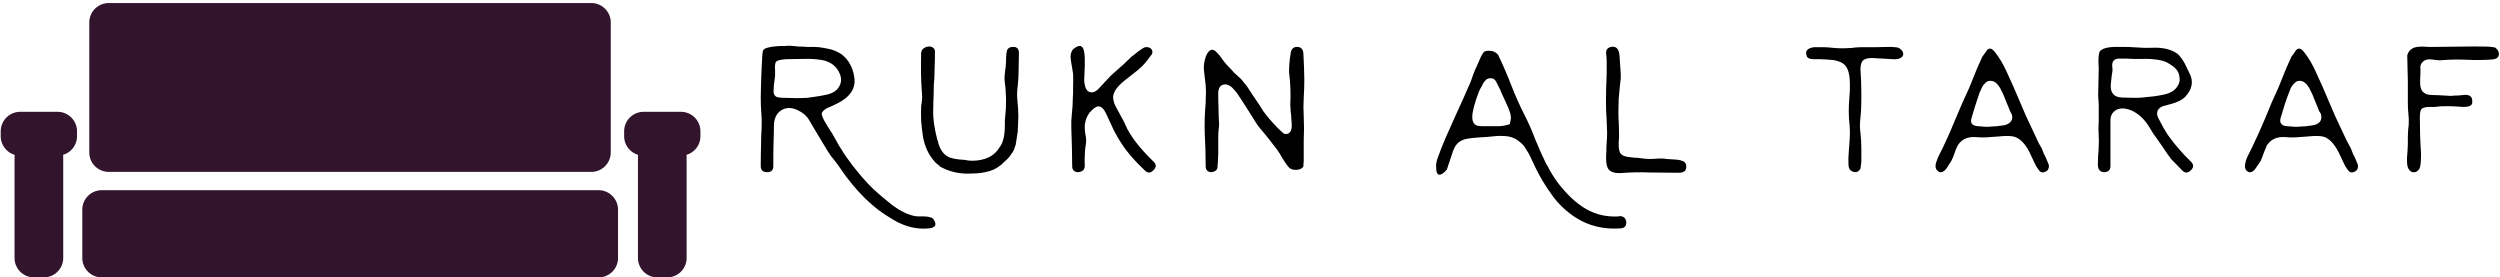<svg data-v-423bf9ae="" xmlns="http://www.w3.org/2000/svg" viewBox="0 0 820 91" class="iconLeft"><!----><!----><!----><g data-v-423bf9ae="" id="bc979fd7-28c2-4ada-a5d5-daeb94ced0ad" fill="#000000" transform="matrix(9.601,0,0,9.601,249.524,-36.654)"><path d="M2.77 5.68L2.77 5.68Q2.95 5.82 3.05 6.01Q3.15 6.19 3.19 6.42L3.19 6.42Q3.28 6.87 2.89 7.18L2.89 7.18Q2.78 7.27 2.62 7.35Q2.46 7.43 2.25 7.52L2.25 7.52Q2.13 7.59 2.09 7.67L2.09 7.67Q2.06 7.73 2.17 7.94L2.17 7.94Q2.24 8.05 2.30 8.16Q2.37 8.26 2.43 8.36L2.43 8.36Q2.52 8.52 2.60 8.66Q2.67 8.80 2.75 8.91L2.75 8.91Q2.82 9.03 2.91 9.16Q3.01 9.29 3.12 9.45L3.12 9.45Q3.30 9.68 3.48 9.89Q3.66 10.10 3.86 10.29L3.86 10.29Q4.12 10.53 4.50 10.83L4.50 10.83Q4.89 11.12 5.26 11.20L5.26 11.20Q5.30 11.20 5.36 11.21Q5.43 11.21 5.52 11.21L5.52 11.21Q5.72 11.21 5.81 11.25L5.81 11.25Q5.87 11.25 5.92 11.34L5.92 11.34Q6.07 11.58 5.75 11.62L5.75 11.62Q5.15 11.68 4.57 11.35L4.57 11.35Q4.28 11.18 4.03 11.00Q3.79 10.81 3.59 10.62L3.59 10.62L3.55 10.58Q3.43 10.46 3.33 10.35Q3.22 10.23 3.13 10.12L3.13 10.12Q2.90 9.84 2.76 9.63L2.76 9.63Q2.65 9.46 2.53 9.31Q2.40 9.16 2.30 9.00L2.30 9.00Q2.14 8.74 1.98 8.47Q1.82 8.20 1.64 7.90L1.64 7.90Q1.53 7.71 1.26 7.58L1.26 7.58Q1.00 7.46 0.79 7.54L0.79 7.54Q0.45 7.68 0.45 8.13L0.45 8.13Q0.45 8.37 0.44 8.60Q0.43 8.83 0.43 9.05L0.43 9.05L0.43 9.49Q0.43 9.70 0.22 9.70L0.22 9.70Q0 9.70 0 9.49L0 9.49Q0 9.13 0.01 8.80Q0.01 8.48 0.03 8.18L0.03 8.18Q0.04 7.93 0.02 7.68Q0 7.42 0 7.17L0 7.17Q0 6.92 0.01 6.67Q0.02 6.41 0.03 6.15L0.03 6.15L0.05 5.76Q0.06 5.59 0.08 5.54L0.08 5.54Q0.11 5.49 0.19 5.46Q0.28 5.43 0.42 5.41L0.42 5.41Q0.55 5.40 0.65 5.39Q0.75 5.39 0.82 5.39L0.82 5.39Q0.90 5.38 1.00 5.38Q1.10 5.39 1.22 5.40L1.22 5.40Q1.29 5.41 1.33 5.41Q1.38 5.41 1.42 5.41L1.42 5.41Q1.61 5.43 1.80 5.42Q1.99 5.42 2.18 5.46L2.18 5.46Q2.38 5.49 2.53 5.55Q2.67 5.61 2.77 5.68ZM0.82 7.16L0.82 7.16Q1.03 7.17 1.22 7.17Q1.42 7.17 1.59 7.16L1.59 7.16Q1.72 7.14 1.87 7.12Q2.02 7.10 2.21 7.06L2.21 7.06Q2.60 6.99 2.71 6.71L2.71 6.71Q2.78 6.56 2.71 6.36L2.71 6.36Q2.54 5.93 2.04 5.86L2.04 5.86Q1.76 5.82 1.46 5.83Q1.16 5.84 0.88 5.84L0.88 5.84Q0.72 5.85 0.64 5.87Q0.56 5.89 0.53 5.92L0.53 5.92Q0.47 5.98 0.49 6.23L0.49 6.23Q0.50 6.40 0.47 6.57Q0.44 6.74 0.44 6.90L0.44 6.90Q0.42 7.03 0.51 7.11L0.51 7.11Q0.57 7.16 0.82 7.16ZM8.61 5.42L8.61 5.42Q8.82 5.41 8.82 5.63L8.82 5.63Q8.82 5.91 8.81 6.19Q8.81 6.46 8.78 6.75L8.78 6.75Q8.74 7.01 8.77 7.27Q8.80 7.53 8.80 7.79L8.80 7.79L8.80 7.84L8.78 8.31Q8.76 8.46 8.74 8.57Q8.72 8.69 8.71 8.76L8.71 8.76L8.70 8.79L8.68 8.84L8.68 8.85Q8.66 8.93 8.61 9.01Q8.55 9.10 8.49 9.18Q8.42 9.26 8.35 9.32Q8.27 9.39 8.21 9.45L8.21 9.45Q8.09 9.55 7.96 9.61Q7.82 9.67 7.67 9.70Q7.52 9.73 7.37 9.74Q7.21 9.75 7.07 9.75L7.07 9.75Q6.82 9.75 6.58 9.69Q6.34 9.63 6.11 9.50L6.11 9.50Q6.10 9.48 6.10 9.47L6.10 9.47Q6.08 9.47 6.06 9.45Q6.05 9.44 6.04 9.43L6.04 9.43Q6.02 9.41 6.00 9.40Q5.99 9.39 5.97 9.37L5.97 9.37Q5.63 9.01 5.54 8.47L5.54 8.47Q5.50 8.20 5.48 7.95Q5.47 7.69 5.48 7.44L5.48 7.44Q5.49 7.38 5.50 7.32Q5.50 7.27 5.51 7.21L5.51 7.21Q5.52 7.12 5.51 7.05Q5.51 6.97 5.50 6.90L5.50 6.90Q5.46 6.36 5.48 5.63L5.48 5.63Q5.49 5.48 5.66 5.42L5.66 5.42Q5.80 5.38 5.89 5.45L5.89 5.45Q5.95 5.50 5.95 5.57L5.95 5.57Q5.95 5.67 5.95 5.82Q5.95 5.97 5.94 6.17L5.94 6.17Q5.94 6.34 5.93 6.51Q5.91 6.68 5.91 6.84L5.91 6.84Q5.91 7.05 5.90 7.24Q5.89 7.44 5.89 7.64L5.89 7.64Q5.89 8.02 6.01 8.50L6.01 8.50Q6.02 8.56 6.04 8.61Q6.06 8.66 6.07 8.72L6.07 8.72Q6.17 9.04 6.38 9.16L6.38 9.16Q6.54 9.26 6.97 9.28L6.97 9.28Q7.03 9.29 7.08 9.30Q7.14 9.31 7.20 9.31L7.20 9.31L7.21 9.31L7.21 9.31Q7.54 9.31 7.79 9.19Q8.03 9.08 8.20 8.79L8.20 8.79Q8.34 8.56 8.34 8.08L8.34 8.08Q8.34 7.99 8.34 7.93Q8.34 7.86 8.35 7.82L8.35 7.82Q8.42 7.21 8.33 6.55L8.33 6.55Q8.32 6.46 8.35 6.22L8.35 6.22Q8.37 6.13 8.37 6.05Q8.38 5.97 8.38 5.92L8.38 5.92Q8.38 5.63 8.42 5.52L8.42 5.52Q8.48 5.42 8.61 5.42ZM10.67 5.50L10.67 5.50Q11.02 5.21 11.06 5.67L11.06 5.67Q11.07 5.76 11.07 5.87Q11.07 5.97 11.07 6.08L11.07 6.08Q11.06 6.21 11.06 6.32Q11.05 6.44 11.05 6.56L11.05 6.56Q11.07 6.90 11.23 6.96L11.23 6.96Q11.39 7.02 11.57 6.82L11.57 6.82Q11.69 6.69 11.83 6.54Q11.96 6.39 12.13 6.25L12.13 6.25Q12.26 6.14 12.39 6.02Q12.52 5.89 12.65 5.77L12.65 5.77Q12.68 5.74 12.74 5.70Q12.80 5.65 12.89 5.58L12.89 5.58Q13.05 5.46 13.13 5.43L13.13 5.43Q13.28 5.41 13.36 5.51L13.36 5.51Q13.42 5.63 13.31 5.74L13.31 5.74Q13.21 5.87 13.14 5.96Q13.06 6.04 13.02 6.09L13.02 6.09Q12.92 6.19 12.67 6.38L12.67 6.38Q12.56 6.46 12.44 6.56Q12.33 6.65 12.23 6.75L12.23 6.75Q12.06 6.94 12.04 7.10L12.04 7.10Q12.03 7.18 12.06 7.28Q12.08 7.38 12.15 7.50L12.15 7.50Q12.21 7.62 12.28 7.74Q12.35 7.86 12.41 7.98L12.41 7.98Q12.44 8.05 12.47 8.11Q12.50 8.16 12.51 8.20L12.51 8.20L12.51 8.20Q12.67 8.50 12.90 8.78Q13.13 9.06 13.42 9.34L13.42 9.34Q13.57 9.48 13.42 9.63L13.42 9.63Q13.27 9.79 13.12 9.64L13.12 9.64Q12.59 9.14 12.34 8.74L12.34 8.74Q12.17 8.49 12.04 8.22Q11.92 7.95 11.79 7.68L11.79 7.68Q11.68 7.46 11.54 7.45L11.54 7.45Q11.42 7.45 11.23 7.67L11.23 7.67Q11.16 7.77 11.12 7.87Q11.09 7.97 11.07 8.08L11.07 8.08Q11.06 8.24 11.09 8.40Q11.13 8.57 11.11 8.72L11.11 8.72Q11.11 8.76 11.10 8.78L11.10 8.78Q11.07 8.97 11.07 9.14Q11.06 9.32 11.07 9.48L11.07 9.48Q11.07 9.68 10.84 9.70L10.84 9.70Q10.64 9.69 10.64 9.49L10.64 9.49Q10.64 9.16 10.63 8.84Q10.62 8.51 10.61 8.18L10.61 8.18Q10.60 7.94 10.63 7.69Q10.66 7.44 10.66 7.20L10.66 7.20Q10.66 7.11 10.67 7.01Q10.67 6.92 10.67 6.82L10.67 6.82Q10.68 6.47 10.67 6.33L10.67 6.33L10.60 5.91Q10.55 5.65 10.67 5.50ZM15.60 9.56L15.60 9.56Q15.57 9.68 15.39 9.70L15.39 9.70Q15.20 9.69 15.20 9.49L15.20 9.49Q15.20 8.96 15.17 8.41Q15.15 7.87 15.20 7.33L15.20 7.33L15.20 7.33Q15.20 7.17 15.21 7.02Q15.21 6.87 15.20 6.73L15.20 6.73L15.14 6.21Q15.12 5.99 15.21 5.74L15.21 5.74Q15.28 5.56 15.39 5.52L15.39 5.52Q15.49 5.50 15.59 5.62L15.59 5.62Q15.69 5.72 15.74 5.80L15.74 5.80Q15.83 5.93 15.92 6.03Q16.01 6.13 16.10 6.22L16.10 6.22Q16.17 6.31 16.25 6.37Q16.33 6.44 16.41 6.52L16.41 6.52Q16.47 6.59 16.56 6.70Q16.64 6.80 16.73 6.95L16.73 6.95L17.04 7.41Q17.07 7.46 17.11 7.52Q17.14 7.58 17.20 7.66L17.20 7.66L17.21 7.67Q17.35 7.86 17.51 8.03L17.51 8.03Q17.58 8.11 17.66 8.19Q17.73 8.26 17.81 8.33L17.81 8.33Q17.89 8.42 17.99 8.39L17.99 8.39Q18.15 8.35 18.14 8.07L18.14 8.07Q18.14 8.00 18.13 7.93Q18.12 7.85 18.12 7.78L18.12 7.78Q18.12 7.72 18.11 7.67Q18.10 7.62 18.10 7.56L18.10 7.56Q18.10 7.53 18.10 7.50Q18.09 7.46 18.09 7.42L18.09 7.42Q18.12 6.82 18.05 6.30L18.05 6.30Q18.05 6.27 18.05 6.19Q18.05 6.11 18.06 5.99L18.06 5.99Q18.07 5.84 18.10 5.67L18.10 5.67Q18.12 5.42 18.32 5.42L18.32 5.42Q18.54 5.42 18.54 5.68L18.54 5.68Q18.55 5.89 18.56 6.11Q18.57 6.32 18.57 6.54L18.57 6.54Q18.57 6.85 18.55 7.16Q18.53 7.48 18.55 7.79L18.55 7.79Q18.56 8.00 18.56 8.21Q18.55 8.42 18.55 8.62L18.55 8.62Q18.55 8.74 18.55 8.85Q18.55 8.96 18.55 9.06L18.55 9.06L18.55 9.34Q18.55 9.38 18.54 9.42Q18.54 9.46 18.54 9.50L18.54 9.50Q18.53 9.50 18.53 9.51L18.53 9.51Q18.53 9.52 18.53 9.52L18.53 9.52Q18.45 9.62 18.29 9.62L18.29 9.62Q18.11 9.63 18.01 9.50L18.01 9.50Q17.91 9.37 17.82 9.22Q17.74 9.07 17.64 8.93L17.64 8.93Q17.51 8.76 17.37 8.58Q17.22 8.39 17.04 8.18L17.04 8.18Q16.97 8.10 16.85 7.90L16.85 7.90L16.61 7.52Q16.52 7.38 16.43 7.24Q16.34 7.10 16.25 6.97L16.25 6.97Q16.21 6.92 16.16 6.87Q16.11 6.81 16.06 6.77Q16.00 6.73 15.93 6.71Q15.87 6.69 15.80 6.71L15.80 6.71Q15.61 6.76 15.63 7.08L15.63 7.08Q15.63 7.31 15.64 7.52Q15.64 7.72 15.65 7.90L15.65 7.90Q15.67 8.05 15.65 8.19Q15.63 8.33 15.63 8.47L15.63 8.47L15.63 9.00Q15.63 9.17 15.62 9.31Q15.61 9.45 15.60 9.56ZM24.72 5.58L24.72 5.58Q24.77 5.56 24.84 5.55Q24.91 5.55 24.98 5.56Q25.05 5.58 25.10 5.61Q25.16 5.65 25.19 5.69L25.19 5.69Q25.44 6.21 25.64 6.73Q25.84 7.25 26.10 7.76L26.10 7.76Q26.30 8.15 26.46 8.58Q26.63 9.00 26.84 9.43L26.84 9.43L26.86 9.46L26.87 9.47Q26.97 9.67 27.06 9.81Q27.15 9.95 27.20 10.02L27.20 10.02Q27.69 10.67 28.20 10.96L28.20 10.96Q28.70 11.25 29.33 11.21L29.33 11.21L29.33 11.20L29.34 11.20Q29.54 11.20 29.57 11.40L29.57 11.40Q29.58 11.61 29.37 11.62L29.37 11.62Q28.51 11.68 27.84 11.25L27.84 11.25Q27.36 10.94 27.03 10.48Q26.69 10.01 26.46 9.53L26.46 9.53Q26.39 9.37 26.31 9.21Q26.24 9.05 26.14 8.91L26.14 8.91Q26.07 8.78 25.97 8.70Q25.87 8.61 25.78 8.56L25.78 8.56Q25.68 8.51 25.55 8.48Q25.42 8.46 25.27 8.46L25.27 8.46Q25.15 8.46 24.98 8.48Q24.80 8.50 24.58 8.51L24.58 8.51L24.45 8.52Q24.29 8.53 24.12 8.56Q23.95 8.59 23.82 8.70L23.82 8.70Q23.78 8.74 23.73 8.81Q23.69 8.88 23.65 8.98L23.65 8.98Q23.62 9.06 23.59 9.16Q23.56 9.26 23.52 9.37L23.52 9.37Q23.50 9.43 23.44 9.61L23.44 9.61Q23.26 9.82 23.15 9.78L23.15 9.78Q23.10 9.75 23.08 9.64L23.08 9.64Q23.07 9.54 23.07 9.45Q23.08 9.36 23.11 9.26L23.11 9.26Q23.24 8.89 23.40 8.52Q23.56 8.15 23.73 7.78L23.73 7.78Q23.86 7.49 23.99 7.21Q24.12 6.92 24.25 6.62L24.25 6.62Q24.30 6.48 24.35 6.34Q24.40 6.20 24.47 6.06L24.47 6.06L24.58 5.81Q24.66 5.63 24.72 5.58ZM24.93 6.49L24.93 6.49Q24.80 6.49 24.73 6.60L24.73 6.60Q24.68 6.64 24.64 6.75L24.64 6.75Q24.58 6.84 24.53 6.96Q24.49 7.08 24.44 7.21L24.44 7.21Q24.35 7.49 24.32 7.67L24.32 7.67Q24.27 8.00 24.43 8.09L24.43 8.09Q24.48 8.12 24.52 8.12L24.52 8.12Q24.60 8.13 24.70 8.13Q24.81 8.13 24.95 8.13L24.95 8.13Q25.06 8.13 25.22 8.13Q25.38 8.12 25.49 8.09L25.49 8.09L25.59 8.06L25.61 7.96Q25.65 7.84 25.60 7.67Q25.55 7.51 25.44 7.28L25.44 7.28Q25.33 7.05 25.26 6.88Q25.18 6.71 25.12 6.60L25.12 6.60Q25.05 6.48 24.93 6.49ZM31.54 9.34L31.54 9.34Q31.62 9.40 31.62 9.50L31.62 9.50Q31.63 9.72 31.36 9.72L31.36 9.72Q30.86 9.72 30.37 9.71Q29.88 9.69 29.39 9.73L29.39 9.73Q29.00 9.75 28.92 9.52L28.92 9.52Q28.88 9.41 28.88 9.19L28.88 9.19Q28.88 9.08 28.89 8.99Q28.89 8.91 28.89 8.85L28.89 8.85Q28.90 8.70 28.91 8.53Q28.92 8.37 28.91 8.22L28.91 8.22Q28.90 7.89 28.88 7.58Q28.87 7.27 28.88 6.94L28.88 6.94Q28.88 6.78 28.89 6.63Q28.90 6.47 28.90 6.31L28.90 6.31Q28.90 6.11 28.90 5.94Q28.90 5.78 28.88 5.64L28.88 5.64Q28.87 5.46 29.05 5.42L29.05 5.42Q29.32 5.37 29.34 5.74L29.34 5.74Q29.35 5.89 29.36 6.04Q29.37 6.19 29.38 6.32L29.38 6.32L29.38 6.50L29.35 6.76Q29.34 6.87 29.33 6.98Q29.32 7.09 29.31 7.19L29.31 7.19Q29.30 7.45 29.30 7.65Q29.30 7.84 29.31 7.97L29.31 7.97Q29.32 8.13 29.32 8.31Q29.33 8.49 29.31 8.69L29.31 8.69Q29.30 8.99 29.39 9.08L29.39 9.08Q29.47 9.17 29.72 9.19L29.72 9.19Q29.84 9.21 29.96 9.21Q30.08 9.22 30.20 9.24L30.20 9.24Q30.39 9.26 30.58 9.24Q30.77 9.22 30.96 9.25L30.96 9.25Q31.08 9.26 31.26 9.27Q31.43 9.28 31.54 9.34ZM39.00 5.75L39.00 5.75Q38.90 5.86 38.68 5.84L38.68 5.84L38.34 5.82Q38.24 5.82 38.14 5.81Q38.05 5.80 37.95 5.80L37.95 5.80Q37.74 5.80 37.65 5.89L37.65 5.89Q37.57 5.98 37.57 6.19L37.57 6.19Q37.57 6.28 37.58 6.37Q37.59 6.47 37.59 6.56L37.59 6.56Q37.60 6.79 37.60 6.96Q37.60 7.12 37.60 7.24L37.60 7.24Q37.60 7.59 37.56 7.94L37.56 7.94Q37.54 8.10 37.56 8.26Q37.58 8.43 37.59 8.59L37.59 8.59Q37.60 8.76 37.60 8.89Q37.60 9.02 37.60 9.11L37.60 9.11Q37.60 9.15 37.60 9.20Q37.60 9.26 37.60 9.35L37.60 9.35Q37.58 9.54 37.57 9.58L37.57 9.58Q37.48 9.73 37.34 9.69L37.34 9.69Q37.16 9.65 37.16 9.43L37.16 9.43Q37.15 9.22 37.17 9.01Q37.19 8.80 37.20 8.60L37.20 8.60Q37.22 8.36 37.20 8.11Q37.17 7.87 37.17 7.62L37.17 7.62Q37.17 7.40 37.19 7.17Q37.21 6.94 37.21 6.71L37.21 6.71Q37.21 6.27 37.07 6.08L37.07 6.08Q37.00 5.99 36.89 5.94Q36.78 5.89 36.65 5.87L36.65 5.87Q36.52 5.86 36.41 5.85Q36.30 5.84 36.19 5.84L36.19 5.84Q36.11 5.84 35.98 5.84Q35.85 5.84 35.79 5.80L35.79 5.80Q35.73 5.77 35.72 5.67L35.72 5.67Q35.70 5.59 35.74 5.54L35.74 5.54Q35.79 5.46 35.98 5.43L35.98 5.43Q36.00 5.43 36.05 5.43L36.05 5.43Q36.34 5.42 36.61 5.45Q36.88 5.48 37.17 5.46L37.17 5.46Q37.28 5.46 37.40 5.44Q37.51 5.43 37.63 5.43L37.63 5.43Q37.86 5.43 38.09 5.43Q38.32 5.43 38.54 5.42L38.54 5.42Q38.66 5.42 38.74 5.43Q38.83 5.43 38.89 5.46L38.89 5.46Q39.10 5.61 39.00 5.75ZM44.01 9.47L44.01 9.47Q44.01 9.65 43.87 9.69L43.87 9.69Q43.74 9.75 43.65 9.61L43.65 9.61Q43.60 9.54 43.57 9.49Q43.54 9.43 43.52 9.39L43.52 9.39Q43.42 9.18 43.35 9.03Q43.27 8.87 43.20 8.78L43.20 8.78Q43.03 8.55 42.83 8.49L42.83 8.49Q42.66 8.44 42.29 8.48L42.29 8.48Q42.07 8.50 41.87 8.51Q41.68 8.52 41.50 8.50L41.50 8.50Q41.10 8.48 40.91 8.76L40.91 8.76L40.90 8.78L40.89 8.79Q40.82 8.93 40.78 9.06Q40.74 9.19 40.67 9.32L40.67 9.32L40.53 9.54Q40.43 9.69 40.33 9.70L40.33 9.70Q40.28 9.72 40.20 9.65L40.20 9.65Q40.15 9.60 40.14 9.55Q40.13 9.49 40.14 9.43Q40.15 9.37 40.18 9.30Q40.20 9.24 40.22 9.19L40.22 9.19L40.39 8.85Q40.63 8.35 40.83 7.85Q41.04 7.34 41.28 6.83L41.28 6.83Q41.32 6.74 41.35 6.66Q41.38 6.58 41.41 6.51L41.41 6.51Q41.49 6.32 41.56 6.14Q41.64 5.95 41.73 5.76L41.73 5.76L41.84 5.61Q41.91 5.48 41.98 5.48L41.98 5.48Q42.05 5.46 42.16 5.59L42.16 5.59Q42.27 5.73 42.38 5.91Q42.49 6.10 42.56 6.26L42.56 6.26Q42.80 6.77 43.01 7.28Q43.22 7.79 43.46 8.28L43.46 8.28Q43.53 8.43 43.60 8.58Q43.67 8.74 43.76 8.88L43.76 8.88Q43.80 8.98 43.84 9.08Q43.89 9.17 43.93 9.27L43.93 9.27Q43.96 9.34 43.98 9.39Q44.00 9.44 44.01 9.47ZM42.66 7.56L42.66 7.56Q42.59 7.40 42.52 7.22Q42.46 7.05 42.37 6.88L42.37 6.88Q42.21 6.57 42.01 6.58L42.01 6.58Q41.93 6.58 41.87 6.62Q41.82 6.67 41.77 6.72Q41.73 6.78 41.70 6.85Q41.67 6.92 41.64 6.98L41.64 6.98Q41.57 7.18 41.50 7.40Q41.43 7.62 41.37 7.83L41.37 7.83Q41.32 7.98 41.38 8.05L41.38 8.05Q41.43 8.12 41.60 8.13L41.60 8.13Q41.75 8.14 41.86 8.15Q41.98 8.15 42.05 8.14L42.05 8.14Q42.21 8.14 42.45 8.10L42.45 8.10Q42.70 8.06 42.75 7.88L42.75 7.88Q42.77 7.77 42.72 7.69L42.72 7.69Q42.71 7.66 42.69 7.63Q42.66 7.59 42.66 7.56ZM48.42 5.67L48.42 5.67Q48.56 5.82 48.65 5.99Q48.73 6.16 48.82 6.34L48.82 6.34Q48.92 6.54 48.88 6.74Q48.84 6.94 48.66 7.13L48.66 7.13Q48.51 7.28 48.18 7.37L48.18 7.37Q48.06 7.40 47.92 7.44Q47.78 7.48 47.72 7.60L47.72 7.60Q47.68 7.72 47.74 7.84L47.74 7.84Q47.81 7.97 47.85 8.05Q47.89 8.13 47.92 8.18L47.92 8.18Q47.95 8.24 48.01 8.33Q48.06 8.42 48.14 8.52L48.14 8.52Q48.30 8.74 48.47 8.93Q48.64 9.13 48.82 9.30L48.82 9.30L48.86 9.34Q49.01 9.49 48.86 9.63L48.86 9.63Q48.71 9.79 48.56 9.64L48.56 9.64Q48.45 9.52 48.36 9.43Q48.27 9.34 48.19 9.26L48.19 9.26Q48.03 9.05 47.89 8.83L47.89 8.83Q47.78 8.67 47.68 8.53Q47.57 8.39 47.48 8.23L47.48 8.23Q47.20 7.74 46.80 7.58L46.80 7.58Q46.37 7.42 46.17 7.70L46.17 7.70Q46.11 7.80 46.11 7.92L46.11 7.92L46.11 9.40L46.11 9.49Q46.11 9.69 45.90 9.70L45.90 9.70Q45.68 9.69 45.68 9.44L45.68 9.44Q45.68 9.28 45.69 9.12Q45.71 8.95 45.71 8.76L45.71 8.76Q45.72 8.63 45.71 8.49Q45.70 8.35 45.70 8.22L45.70 8.22Q45.70 8.09 45.71 7.96Q45.71 7.83 45.71 7.70L45.71 7.70Q45.72 7.40 45.69 7.07L45.69 7.07Q45.69 6.84 45.70 6.61Q45.71 6.38 45.71 6.14L45.71 6.14Q45.70 6.02 45.70 5.86Q45.70 5.71 45.74 5.58L45.74 5.58Q45.86 5.42 46.32 5.42L46.32 5.42L46.53 5.42Q46.78 5.42 47.03 5.44Q47.28 5.46 47.52 5.45L47.52 5.45Q48.09 5.42 48.42 5.67ZM46.50 7.15L46.50 7.15Q46.76 7.16 46.96 7.16Q47.15 7.16 47.29 7.14L47.29 7.14Q47.42 7.13 47.58 7.11Q47.74 7.09 47.93 7.05L47.93 7.05Q48.32 6.97 48.44 6.69L48.44 6.69Q48.49 6.59 48.47 6.47L48.47 6.47Q48.46 6.34 48.40 6.24Q48.33 6.14 48.23 6.07Q48.13 6.00 48.02 5.94Q47.90 5.89 47.79 5.87L47.79 5.87Q47.50 5.82 47.22 5.83Q46.94 5.84 46.65 5.82L46.65 5.82Q46.59 5.82 46.54 5.82Q46.49 5.82 46.44 5.82L46.44 5.82Q46.29 5.81 46.22 5.89L46.22 5.89Q46.16 5.96 46.17 6.08L46.17 6.08Q46.18 6.12 46.18 6.23L46.18 6.23Q46.17 6.33 46.15 6.43Q46.14 6.52 46.13 6.62L46.13 6.62Q46.09 6.88 46.19 7.01L46.19 7.01Q46.28 7.14 46.50 7.15ZM54.57 9.47L54.57 9.47Q54.57 9.65 54.43 9.69L54.43 9.69Q54.30 9.75 54.21 9.61L54.21 9.61Q54.16 9.54 54.13 9.49Q54.10 9.43 54.08 9.39L54.08 9.39Q53.98 9.18 53.91 9.03Q53.83 8.87 53.76 8.78L53.76 8.78Q53.59 8.55 53.40 8.49L53.40 8.49Q53.22 8.44 52.85 8.48L52.85 8.48Q52.63 8.50 52.44 8.51Q52.24 8.52 52.06 8.50L52.06 8.50Q51.67 8.48 51.47 8.76L51.47 8.76L51.46 8.78L51.45 8.79Q51.39 8.93 51.34 9.06Q51.30 9.19 51.24 9.32L51.24 9.32L51.09 9.54Q51.00 9.69 50.89 9.70L50.89 9.70Q50.85 9.72 50.76 9.65L50.76 9.65Q50.72 9.60 50.71 9.55Q50.70 9.49 50.71 9.43Q50.72 9.37 50.74 9.30Q50.76 9.24 50.78 9.19L50.78 9.19L50.95 8.85Q51.19 8.35 51.40 7.85Q51.60 7.34 51.84 6.83L51.84 6.83Q51.88 6.74 51.91 6.66Q51.94 6.58 51.97 6.51L51.97 6.51Q52.05 6.32 52.12 6.14Q52.20 5.95 52.29 5.76L52.29 5.76L52.40 5.61Q52.47 5.48 52.54 5.48L52.54 5.48Q52.61 5.46 52.72 5.59L52.72 5.59Q52.83 5.73 52.94 5.91Q53.05 6.10 53.12 6.26L53.12 6.26Q53.36 6.77 53.57 7.28Q53.78 7.79 54.02 8.28L54.02 8.28Q54.09 8.43 54.16 8.58Q54.24 8.74 54.32 8.88L54.32 8.88Q54.36 8.98 54.40 9.08Q54.45 9.17 54.49 9.27L54.49 9.27Q54.52 9.34 54.54 9.39Q54.56 9.44 54.57 9.47ZM53.22 7.56L53.22 7.56Q53.15 7.40 53.08 7.22Q53.02 7.05 52.93 6.88L52.93 6.88Q52.77 6.57 52.57 6.58L52.57 6.58Q52.49 6.58 52.44 6.62Q52.38 6.67 52.34 6.72Q52.29 6.78 52.26 6.85Q52.23 6.92 52.21 6.98L52.21 6.98Q52.13 7.18 52.06 7.40Q51.99 7.62 51.93 7.83L51.93 7.83Q51.88 7.98 51.95 8.05L51.95 8.05Q51.99 8.12 52.16 8.13L52.16 8.13Q52.31 8.14 52.42 8.15Q52.54 8.15 52.62 8.14L52.62 8.14Q52.77 8.14 53.01 8.10L53.01 8.10Q53.27 8.06 53.31 7.88L53.31 7.88Q53.33 7.77 53.29 7.69L53.29 7.69Q53.27 7.66 53.25 7.63Q53.22 7.59 53.22 7.56ZM59.36 5.56L59.36 5.56Q59.45 5.83 59.14 5.85L59.14 5.85Q58.73 5.88 58.31 5.86Q57.89 5.84 57.48 5.87L57.48 5.87Q57.32 5.89 57.10 5.85L57.10 5.85Q56.88 5.82 56.77 5.94L56.77 5.94Q56.68 6.03 56.70 6.17L56.70 6.17Q56.70 6.17 56.70 6.21L56.70 6.21Q56.70 6.24 56.70 6.33Q56.70 6.42 56.69 6.57L56.69 6.57Q56.68 6.83 56.77 6.94L56.77 6.94Q56.88 7.06 57.05 7.06L57.05 7.06Q57.16 7.07 57.32 7.07Q57.47 7.08 57.67 7.09L57.67 7.09Q57.70 7.10 57.78 7.09Q57.87 7.08 58.00 7.08L58.00 7.08Q58.08 7.07 58.20 7.06Q58.33 7.05 58.40 7.10L58.40 7.10Q58.47 7.15 58.47 7.27L58.47 7.27Q58.48 7.36 58.44 7.40L58.44 7.40Q58.38 7.47 58.19 7.47L58.19 7.47Q58.09 7.47 58.00 7.46Q57.91 7.46 57.82 7.45L57.82 7.45Q57.61 7.44 57.39 7.45L57.39 7.45Q57.30 7.46 57.20 7.47Q57.11 7.47 57.02 7.47L57.02 7.47Q56.80 7.47 56.73 7.55L56.73 7.55Q56.68 7.62 56.68 7.85L56.68 7.85Q56.68 8.16 56.69 8.46Q56.70 8.76 56.72 9.05L56.72 9.05Q56.72 9.11 56.72 9.18Q56.72 9.26 56.71 9.37L56.71 9.37Q56.70 9.57 56.62 9.64L56.62 9.64Q56.56 9.70 56.50 9.70Q56.43 9.71 56.38 9.68Q56.33 9.65 56.29 9.58Q56.26 9.52 56.25 9.45L56.25 9.45Q56.24 9.35 56.24 9.23Q56.25 9.11 56.26 8.96L56.26 8.96Q56.27 8.85 56.27 8.74Q56.27 8.62 56.27 8.50L56.27 8.50Q56.28 8.37 56.28 8.26Q56.29 8.16 56.30 8.08L56.30 8.08Q56.31 7.90 56.29 7.72Q56.27 7.53 56.27 7.35L56.27 7.35L56.27 6.59Q56.27 6.38 56.26 6.17Q56.25 5.95 56.25 5.74L56.25 5.74L56.25 5.71Q56.29 5.54 56.45 5.46L56.45 5.46Q56.55 5.41 56.77 5.41L56.77 5.41Q56.87 5.41 56.98 5.42Q57.09 5.42 57.20 5.42L57.20 5.42Q57.65 5.42 58.10 5.41Q58.54 5.40 58.99 5.41L58.99 5.41Q59.06 5.42 59.12 5.42Q59.19 5.43 59.25 5.44L59.25 5.44Q59.31 5.48 59.36 5.56Z"></path></g><defs data-v-423bf9ae=""><linearGradient data-v-423bf9ae="" gradientTransform="rotate(25)" id="843df00b-fe54-4ac6-91dd-5440673c40b5" x1="0%" y1="0%" x2="100%" y2="0%"><stop data-v-423bf9ae="" offset="0%" style="stop-color: rgb(50, 20, 45); stop-opacity: 1;"></stop><stop data-v-423bf9ae="" offset="100%" style="stop-color: rgb(50, 20, 45); stop-opacity: 1;"></stop></linearGradient></defs><g data-v-423bf9ae="" id="d4ac90b6-1b1f-42e7-8d10-354c8223b422" transform="matrix(2.295,0,0,2.295,0.238,1)" stroke="none" fill="url(#843df00b-fe54-4ac6-91dd-5440673c40b5)"><g><path d="M88.226 36.428a2.784 2.784 0 01-2.784 2.784H14.443a2.783 2.783 0 01-2.784-2.784v-6.896a2.786 2.786 0 012.784-2.785H85.44a2.786 2.786 0 012.785 2.785v6.896h.001zM87.188 2.785A2.785 2.785 0 0084.405 0H15.44a2.786 2.786 0 00-2.784 2.785v18.562a2.786 2.786 0 002.784 2.785h68.962a2.783 2.783 0 002.783-2.785V2.785h.003zM97.218 15.546h-5.337a2.782 2.782 0 00-2.782 2.784v.696c0 1.263.842 2.329 1.994 2.668a2.824 2.824 0 00-.021.347v14.385a2.783 2.783 0 002.783 2.784h1.392a2.782 2.782 0 002.782-2.784V22.043c0-.118-.009-.233-.022-.348a2.78 2.78 0 001.994-2.667v-.697a2.782 2.782 0 00-2.783-2.785zM8.121 15.546H2.784A2.784 2.784 0 000 18.33v.696c0 1.263.842 2.329 1.997 2.668a2.636 2.636 0 00-.025.347v14.385a2.784 2.784 0 002.785 2.784h1.391a2.784 2.784 0 002.784-2.784V22.043c0-.118-.01-.233-.025-.348a2.782 2.782 0 001.997-2.667v-.697a2.783 2.783 0 00-2.783-2.785z"></path></g></g><!----></svg>
